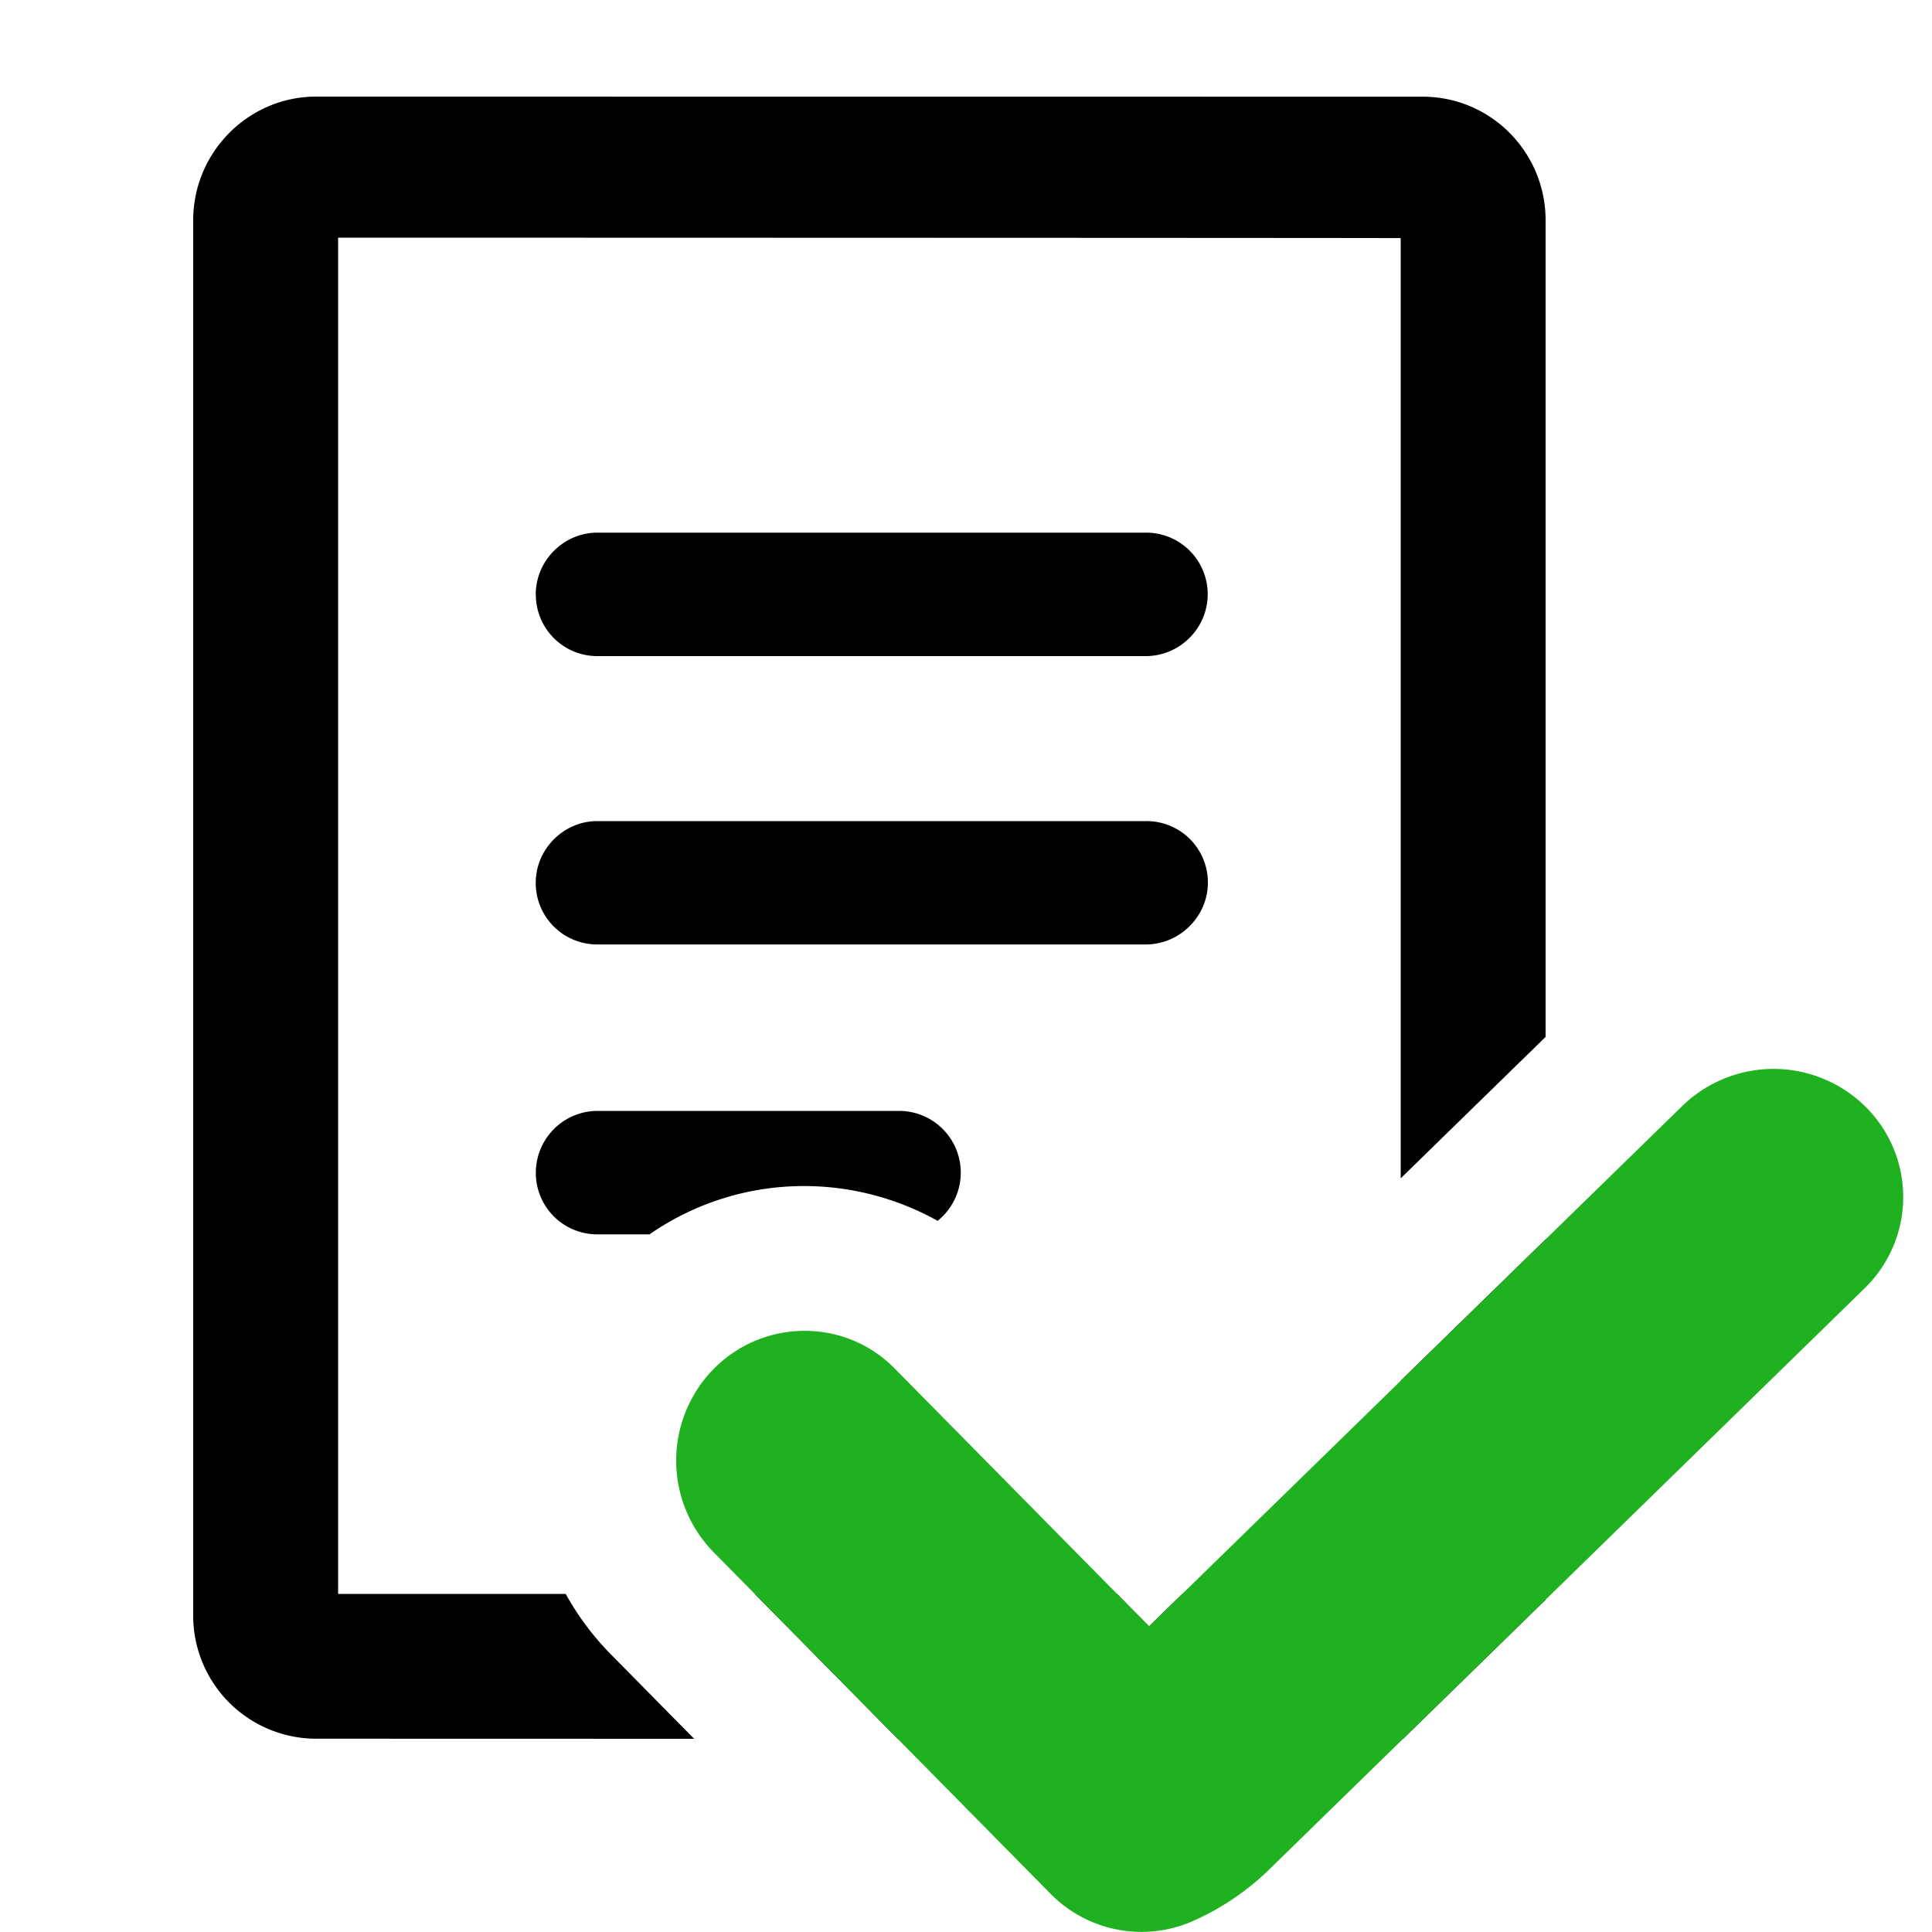 <svg xmlns="http://www.w3.org/2000/svg" viewBox="0 0 20 20"><path d="M2 2.28C2 1.574 2.574 1 3.272 1l11.456.001c.703 0 1.272.573 1.272 1.28v8.453l-1.5 1.464V2.465c0-.003-11-.005-11-.005V16.5h2.356q.188.34.462.62l.868.88-3.914-.001A1.274 1.274 0 0 1 2 16.719z"/><path d="M14.525 18H9.293l-1.48-1.5h3.75l.332.336.344-.336H14.5v-2.207L16 12.83v3.73zm-4.819-5.362a2.84 2.84 0 0 0-1.38-.36 2.8 2.8 0 0 0-1.602.5H6.18a.635.635 0 0 1-.633-.639.64.64 0 0 1 .633-.639h3.133a.639.639 0 0 1 .393 1.138m-4.16-6.484c0-.353.292-.64.636-.64h5.682a.637.637 0 0 1 .449 1.09.64.64 0 0 1-.449.188H6.182a.636.636 0 0 1-.635-.639zm0 2.984c0-.352.292-.638.636-.638h5.682a.635.635 0 0 1 .45 1.088.64.64 0 0 1-.45.189H6.182a.636.636 0 0 1-.636-.639"/><path d="m13.117 19.374 6.192-6.044a1.316 1.316 0 0 0 0-1.876 1.354 1.354 0 0 0-1.899 0l-5.515 5.382-2.63-2.666a1.3 1.3 0 0 0-.938-.393 1.32 1.32 0 0 0-.939.394 1.354 1.354 0 0 0 0 1.898l3.49 3.538a1.32 1.32 0 0 0 1.447.29 2.7 2.7 0 0 0 .792-.523" style="fill:#1fb11f"/></svg>